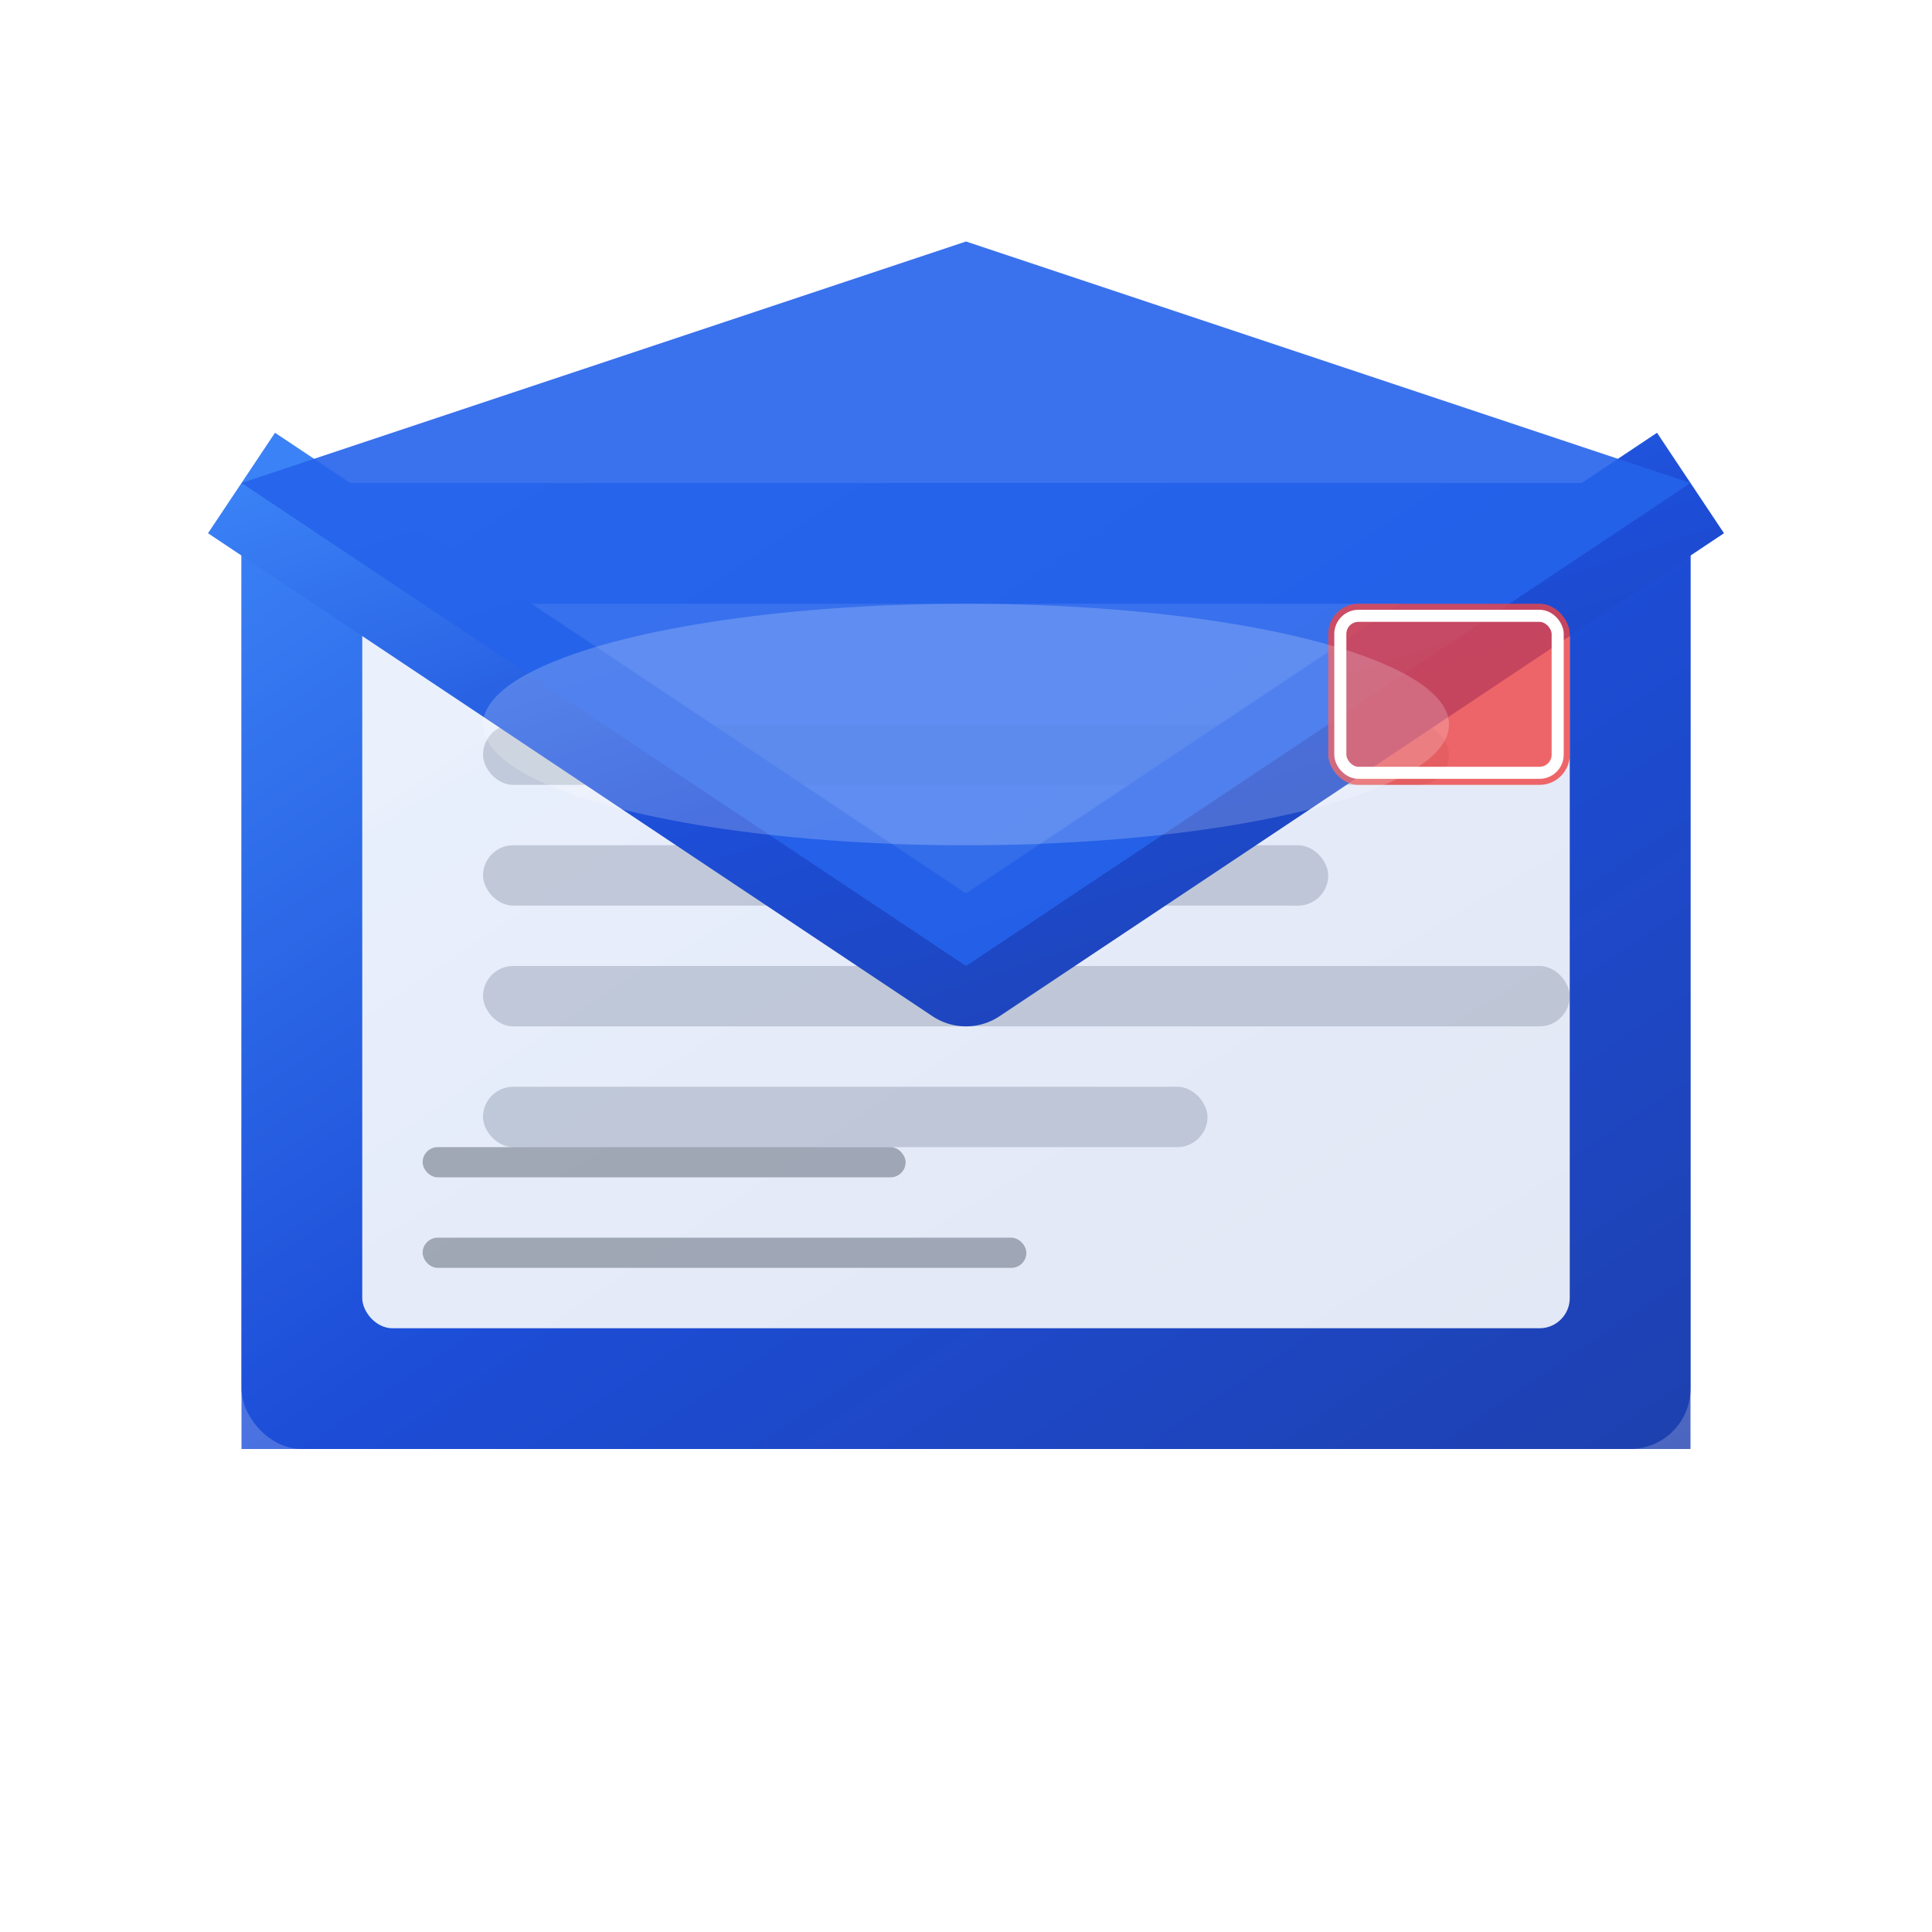 <svg width="32" height="32" viewBox="0 0 32 32" fill="none" xmlns="http://www.w3.org/2000/svg">
  <defs>
    <linearGradient id="envelope-gradient" x1="0%" y1="0%" x2="100%" y2="100%">
      <stop offset="0%" style="stop-color:#3B82F6;stop-opacity:1" />
      <stop offset="50%" style="stop-color:#1D4ED8;stop-opacity:1" />
      <stop offset="100%" style="stop-color:#1E40AF;stop-opacity:1" />
    </linearGradient>
    <linearGradient id="paper-gradient" x1="0%" y1="0%" x2="100%" y2="100%">
      <stop offset="0%" style="stop-color:#FFFFFF;stop-opacity:1" />
      <stop offset="100%" style="stop-color:#F8FAFC;stop-opacity:1" />
    </linearGradient>
    <filter id="shadow" x="-20%" y="-20%" width="140%" height="140%">
      <feDropShadow dx="1" dy="3" stdDeviation="2" flood-color="#1E40AF" flood-opacity="0.3"/>
    </filter>
  </defs>

  <!-- Envelope body -->
  <rect x="4" y="8" width="24" height="16" rx="1"
        fill="url(#envelope-gradient)"
        filter="url(#shadow)"/>

  <!-- Envelope flap (back) -->
  <path d="M4 8 L16 16 L28 8 L28 24 L4 24 Z"
        fill="url(#envelope-gradient)"
        opacity="0.8"/>

  <!-- Paper inside -->
  <rect x="6" y="10" width="20" height="12" rx="0.5"
        fill="url(#paper-gradient)"
        opacity="0.9"/>

  <!-- Text lines on paper -->
  <rect x="8" y="12" width="16" height="1" rx="0.5" fill="#64748B" opacity="0.3"/>
  <rect x="8" y="14" width="14" height="1" rx="0.5" fill="#64748B" opacity="0.3"/>
  <rect x="8" y="16" width="18" height="1" rx="0.5" fill="#64748B" opacity="0.3"/>
  <rect x="8" y="18" width="12" height="1" rx="0.5" fill="#64748B" opacity="0.3"/>

  <!-- Envelope flap (front) -->
  <path d="M4 8 L16 16 L28 8"
        stroke="url(#envelope-gradient)"
        stroke-width="2"
        fill="none"
        stroke-linejoin="round"/>

  <!-- Flap triangle -->
  <path d="M4 8 L16 16 L28 8 L16 4 Z"
        fill="#2563EB"
        opacity="0.9"/>

  <!-- Stamp -->
  <rect x="22" y="10" width="4" height="3" rx="0.5"
        fill="#EF4444"
        opacity="0.8"/>

  <!-- Stamp perforations -->
  <rect x="22.2" y="10.2" width="3.6" height="2.6" rx="0.3"
        fill="none"
        stroke="#FFFFFF"
        stroke-width="0.2"/>

  <!-- Address lines -->
  <rect x="7" y="19" width="8" height="0.5" rx="0.25" fill="#374151" opacity="0.4"/>
  <rect x="7" y="20.5" width="10" height="0.5" rx="0.25" fill="#374151" opacity="0.4"/>

  <!-- Highlight on envelope -->
  <ellipse cx="16" cy="12" rx="8" ry="2" fill="#FFFFFF" opacity="0.2"/>
</svg>